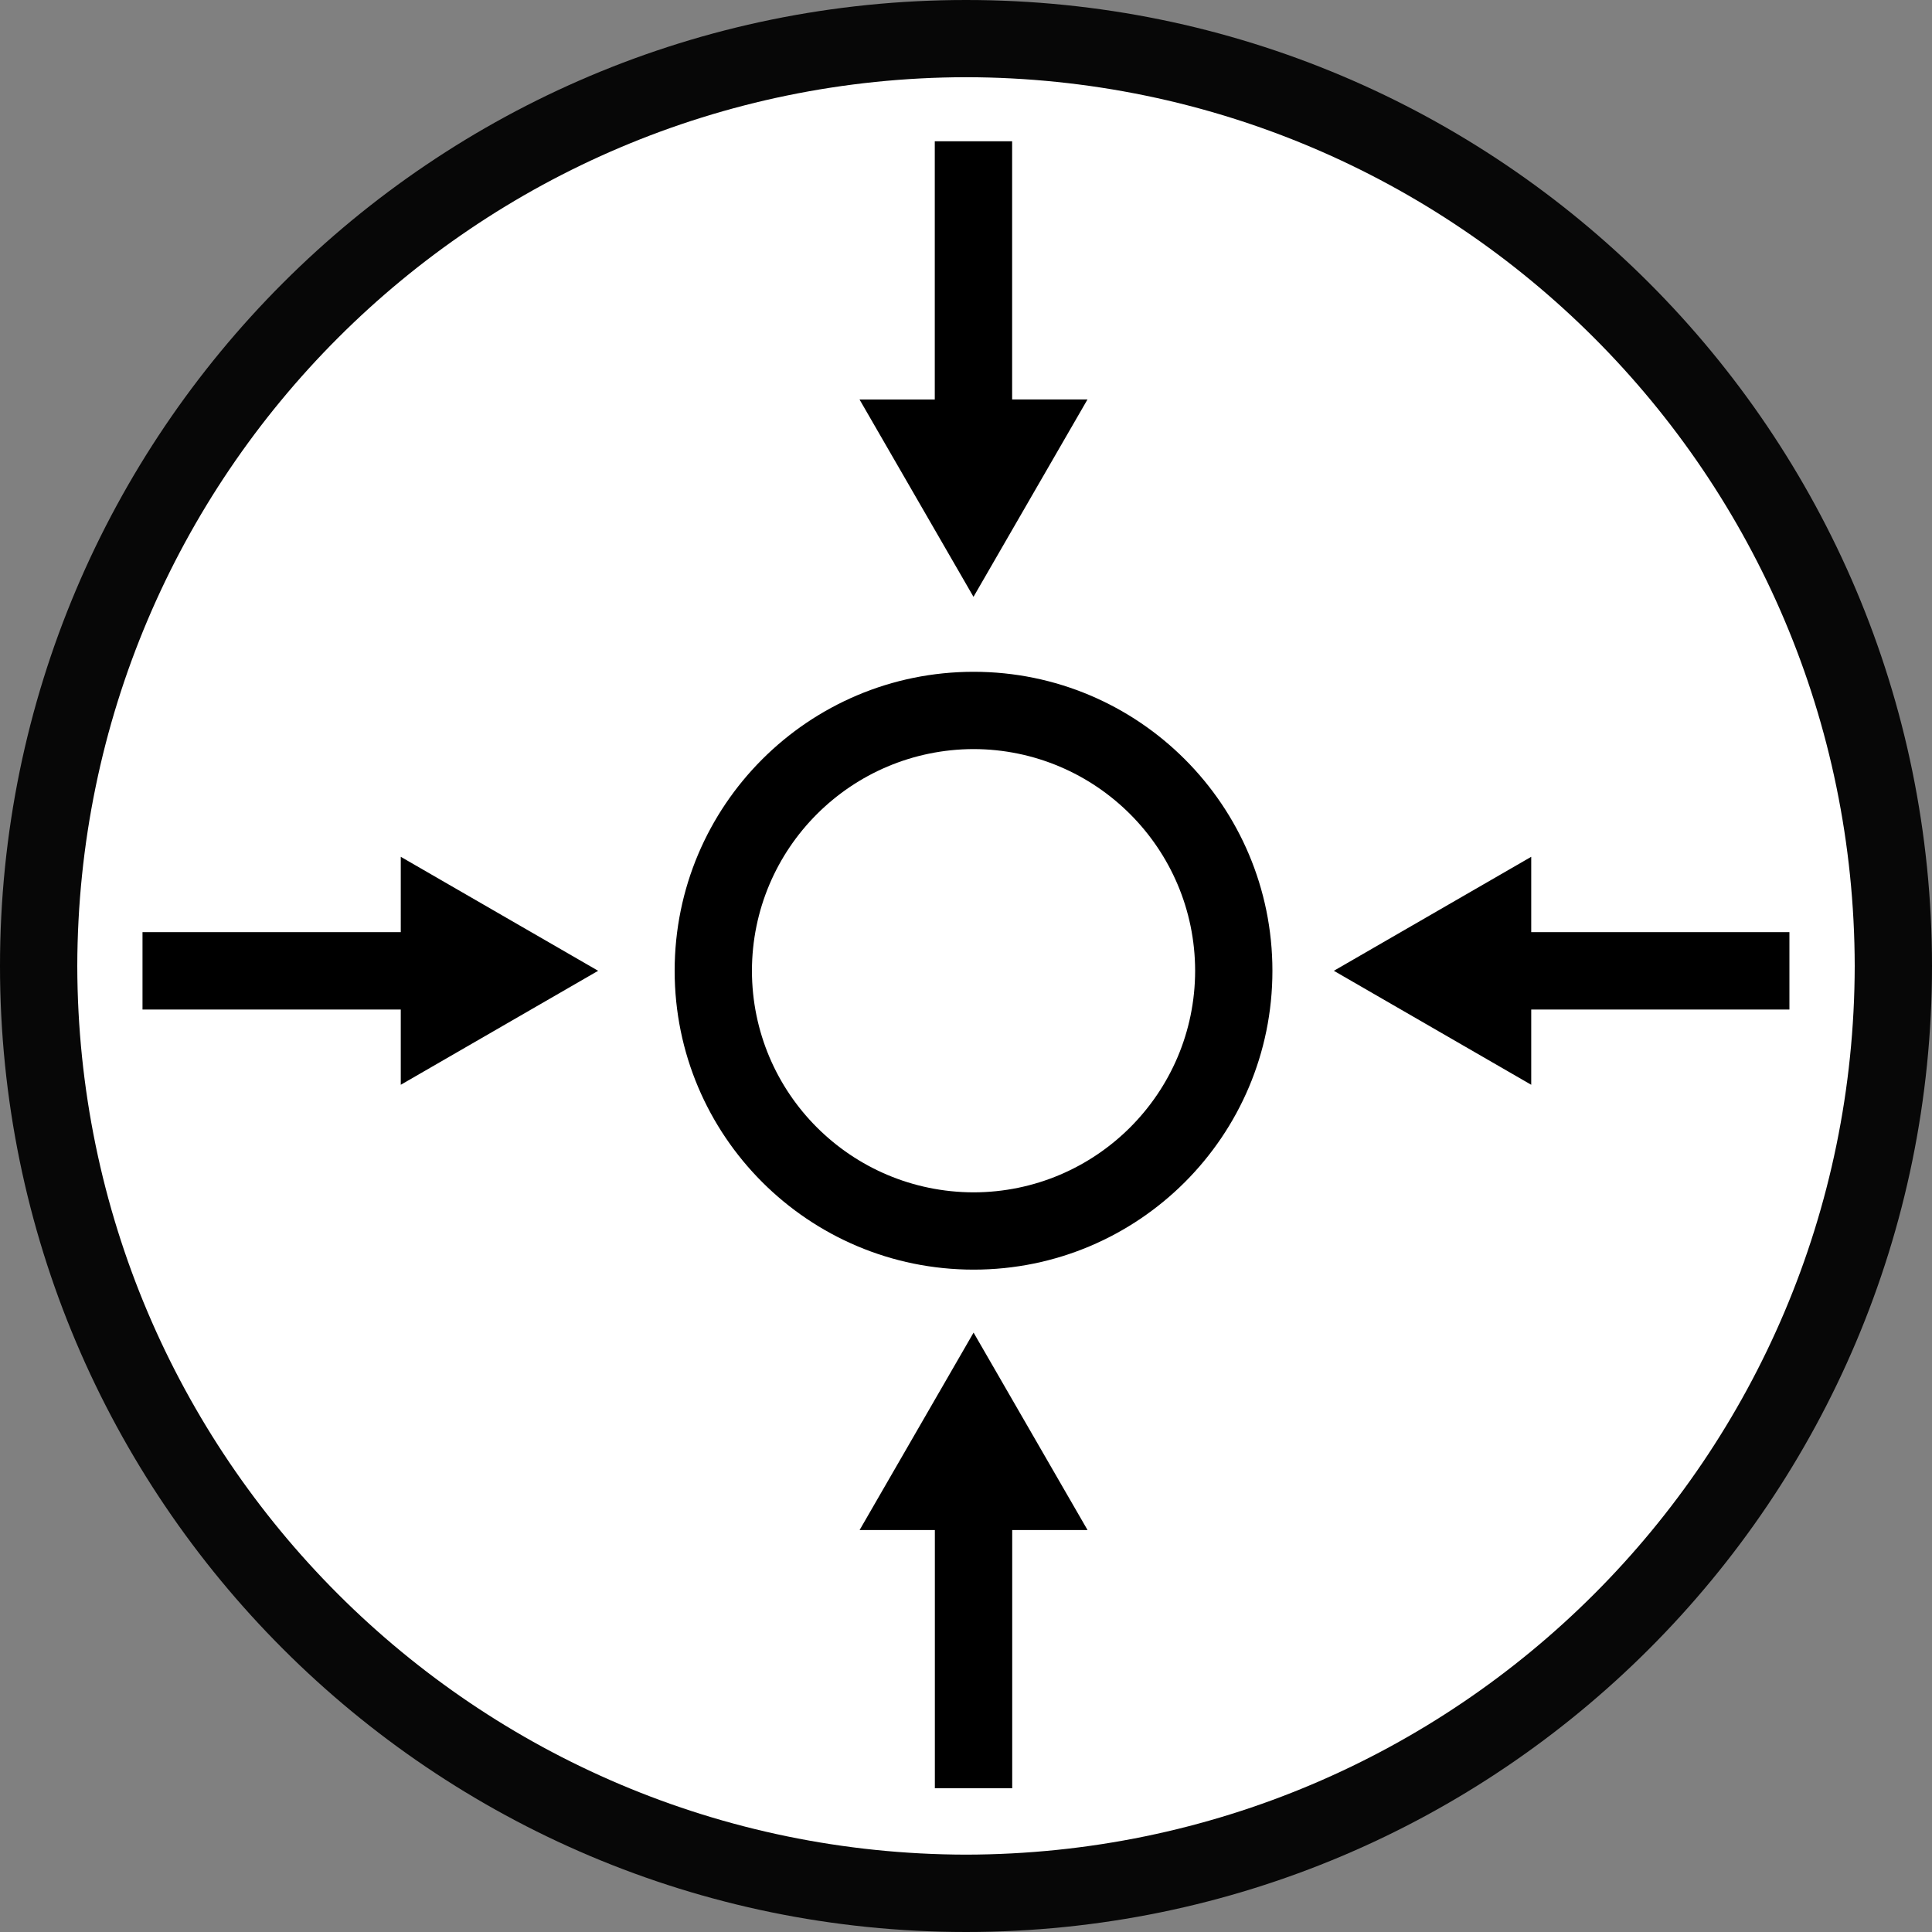 <?xml version="1.0" encoding="iso-8859-1"?>
<!-- Generator: Adobe Illustrator 13.0.0, SVG Export Plug-In . SVG Version: 6.00 Build 14948)  -->
<svg version="1.2" baseProfile="tiny" id="Calque_1"
	 xmlns="http://www.w3.org/2000/svg" xmlns:xlink="http://www.w3.org/1999/xlink" x="0px" y="0px" width="25px" height="25px"
	 viewBox="0 0 25 25" xml:space="preserve">
<rect x="0" y="0" width="25" height="25" fill="#808080" stroke="none"/>
<g id="Control_point">
	<g>
		<path fill="#070707" d="M0,12.5C0.001,5.596,5.598,0,12.501,0l0,0C19.404,0,25,5.596,25,12.5l0,0
			c0,6.902-5.596,12.498-12.499,12.5l0,0C5.598,24.998,0.001,19.402,0,12.5L0,12.5z"/>
		<path fill="#FFFFFF" d="M1,12.5c0.012,6.353,5.15,11.487,11.501,11.499l0,0C18.852,23.987,23.989,18.853,24,12.5l0,0
			C23.989,6.148,18.852,1.011,12.501,0.999l0,0C6.15,1.011,1.013,6.148,1,12.5L1,12.5z"/>
	</g>
	<path id="Symbol_12_" d="M12.599,8.693c-2.138,0-3.869,1.731-3.869,3.869c0,2.135,1.731,3.867,3.869,3.867
		c2.135,0,3.866-1.731,3.866-3.867C16.465,10.424,14.733,8.693,12.599,8.693z M12.599,15.429c-1.586-0.003-2.867-1.283-2.869-2.867
		c0.002-1.584,1.283-2.865,2.869-2.869c1.581,0.004,2.864,1.285,2.866,2.869C15.463,14.146,14.18,15.426,12.599,15.429z
		 M11.123,19.799h0.974v3.341h1.001v-3.341h0.975l-1.475-2.555L11.123,19.799z M14.072,5.169h-0.975V1.828h-1.001v3.341h-0.974
		l1.475,2.554L14.072,5.169z M5.186,12.062H1.844v1.001h3.342v0.974l2.554-1.475l-2.554-1.475V12.062z M19.814,12.062v-0.975
		l-2.554,1.475l2.554,1.475v-0.974h3.341v-1.001H19.814z"/>
</g>
</svg>
